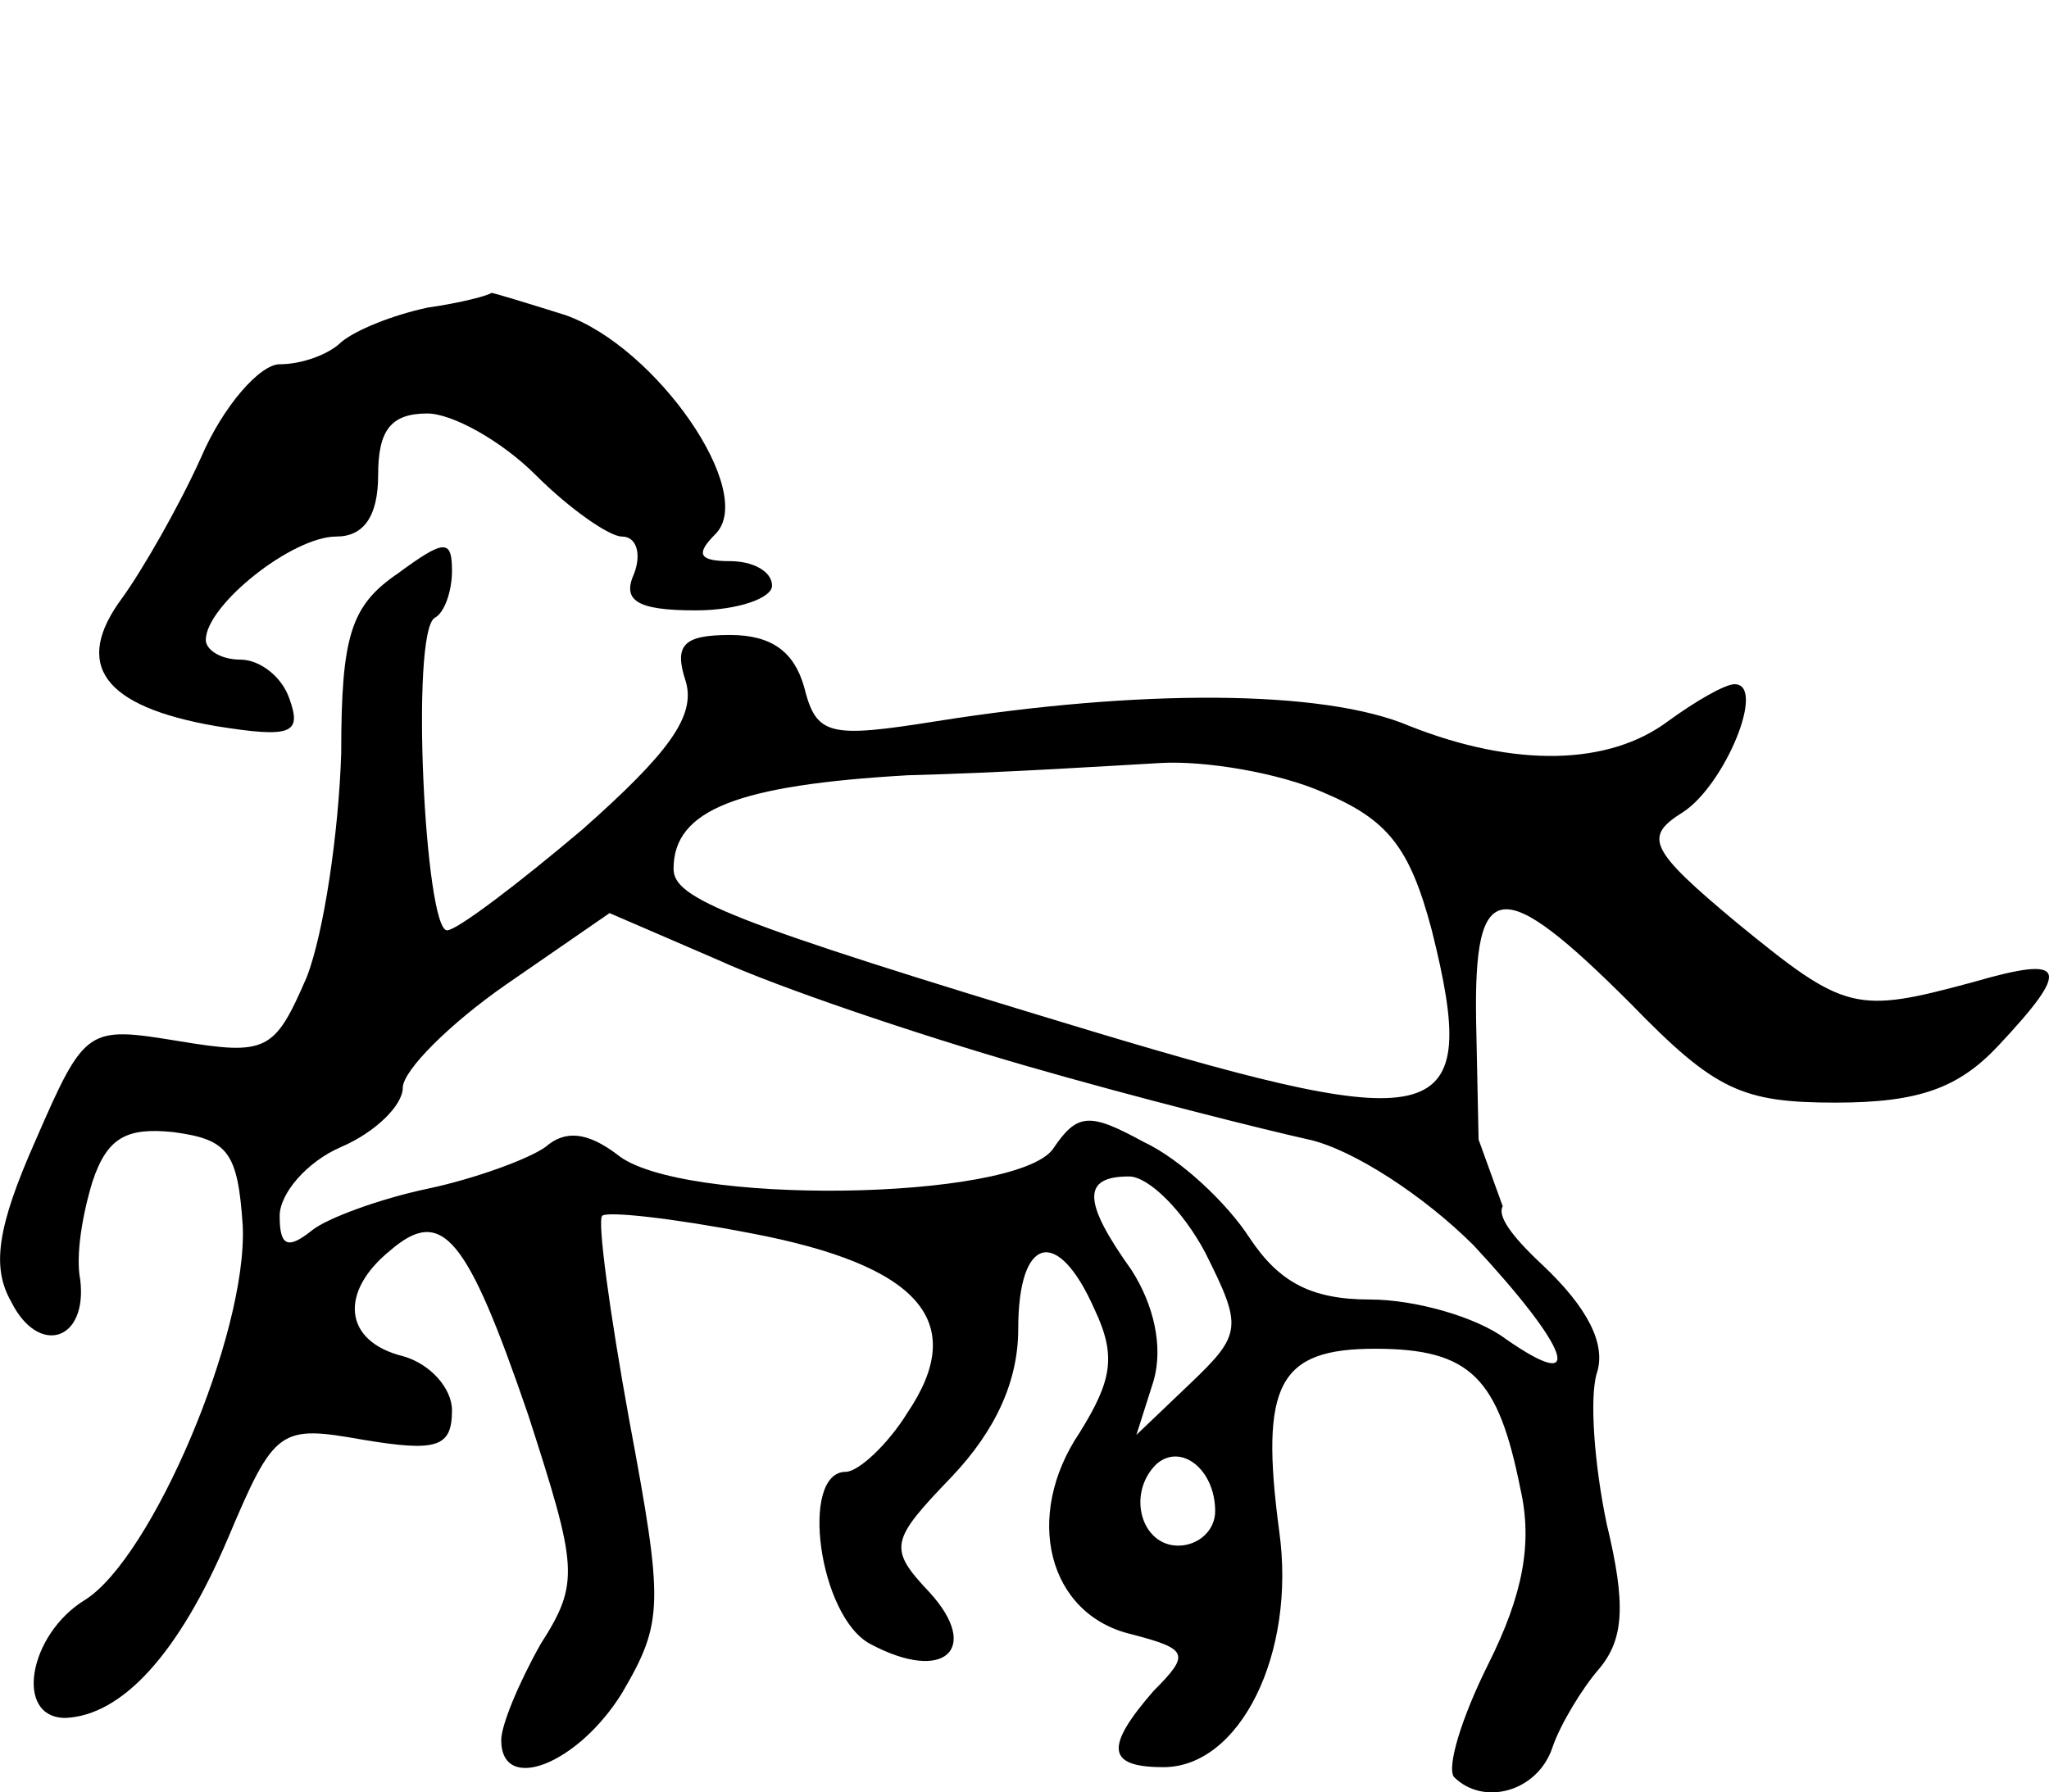 <?xml version="1.0" encoding="UTF-8"?>
<svg id="Ebene_1" data-name="Ebene 1" xmlns="http://www.w3.org/2000/svg" viewBox="0 0 83.23 72.82">
  <path d="M60.06,46.3l-.1-4.8c-.1-5.9,1-6,6.3-.7,3.4,3.5,4.5,4,8.3,4,3.4,0,5-.6,6.6-2.3,3-3.2,2.8-3.7-1-2.6-4.8,1.3-5.2,1.2-9.6-2.4-3.6-3-3.8-3.5-2.2-4.5,1.7-1.1,3.4-5.2,2.1-5.2-.4,0-1.6.7-2.7,1.5-2.4,1.8-6.2,1.9-10.5.2-3.5-1.5-11-1.5-19.2-.2-4.4.7-4.9.6-5.4-1.4-.4-1.4-1.3-2.1-3-2.1-1.9,0-2.3.4-1.8,1.9.4,1.4-.7,2.9-4.2,6-2.6,2.2-5.1,4.1-5.5,4.1-.9,0-1.5-12.1-.5-12.7.4-.2.7-1.1.7-1.9,0-1.3-.3-1.3-2.2.1-1.9,1.3-2.3,2.5-2.3,7.3-.1,3.2-.7,7.3-1.4,9.1-1.3,3-1.6,3.2-5.2,2.6-3.7-.6-3.8-.6-5.8,4-1.6,3.6-1.8,5.2-1,6.6,1.1,2.2,3.1,1.6,2.8-.9-.2-1,.1-2.7.5-4,.6-1.8,1.4-2.2,3.3-2,2.2.3,2.6.8,2.8,3.8.2,4.4-3.7,13.5-6.4,15.2-2.3,1.4-2.9,4.8-.8,4.8,2.3-.1,4.6-2.6,6.6-7.3,1.9-4.5,2.1-4.6,5.5-4,3,.5,3.6.3,3.6-1.2,0-.9-.9-1.9-2-2.2-2.4-.6-2.6-2.6-.5-4.3,2.1-1.8,3.1-.6,5.6,6.7,2,6.2,2.1,6.8.5,9.3-.9,1.6-1.6,3.3-1.6,3.9,0,2.2,3.1,1,4.9-1.9,1.7-2.9,1.7-3.6.3-11.1-.8-4.4-1.3-8.1-1.1-8.3s2.9.1,6,.7c6.9,1.3,8.9,3.6,6.4,7.3-.8,1.3-2,2.4-2.5,2.4-1.9,0-1.1,5.9,1,7,3,1.6,4.5.2,2.4-2.1-1.7-1.8-1.6-2.1.9-4.7,1.8-1.9,2.7-3.9,2.7-6,0-3.8,1.6-4.2,3.1-.8.9,1.9.7,2.9-.6,5-2.3,3.4-1.3,7.4,2.1,8.2,2.3.6,2.4.8.9,2.3-2,2.3-1.9,3.1.4,3.1,3.1,0,5.4-4.6,4.7-9.6-.8-6,0-7.4,3.9-7.4s5,1.2,5.9,5.7c.5,2.2.1,4.3-1.3,7.1-1.1,2.2-1.7,4.2-1.4,4.6,1.2,1.2,3.4.6,4-1.2.3-.9,1.2-2.4,1.9-3.2,1-1.2,1.1-2.6.3-5.9-.5-2.4-.7-5.1-.4-6.1.4-1.2-.4-2.7-2.2-4.4-1.3-1.21-1.84-2.01-1.62-2.39M53.76,32.2c2.6,1.1,3.5,2.2,4.4,5.6,2,8,.5,8.4-13.8,4.1-14.9-4.5-17-5.4-17-6.6,0-2.4,2.6-3.4,9.5-3.8,3.9-.1,8.5-.4,10.3-.5s4.8.4,6.6,1.2ZM41.66,43.3c4.5,1.3,9.7,2.6,11.5,3s4.7,2.3,6.7,4.3c3.9,4.2,4.6,6.1,1.3,3.8-1.2-.9-3.7-1.6-5.5-1.6-2.4,0-3.7-.7-4.9-2.5-.9-1.4-2.8-3.2-4.3-3.9-2.2-1.2-2.7-1.2-3.7.3-1.6,2.1-15.2,2.3-17.7.2-1.2-.9-2.1-1-2.9-.3-.7.5-2.9,1.3-4.8,1.7s-4.1,1.2-4.7,1.7c-1,.8-1.3.6-1.3-.6,0-.9,1.1-2.2,2.5-2.8s2.5-1.7,2.5-2.4,1.9-2.6,4.2-4.2l4.2-2.9,4.4,1.9c2.4,1.1,8,3,12.5,4.3ZM48.96,50.9c1.5,3,1.5,3.3-.6,5.3l-2.2,2.1.7-2.2c.4-1.4,0-3.1-.9-4.5-2-2.8-2-3.8-.1-3.8.8,0,2.2,1.4,3.1,3.1ZM49.36,61.4c0,.8-.7,1.4-1.5,1.4-1.5,0-2.1-2.1-.9-3.3,1-.9,2.4.2,2.4,1.9Z"/>
  <path d="M17.36,12.5c-1.4.3-2.9.9-3.5,1.4-.5.5-1.6.9-2.5.9-.8,0-2.3,1.7-3.2,3.8-.9,2-2.4,4.6-3.2,5.7-2,2.7-.8,4.4,3.8,5.2,3.1.5,3.5.3,3-1.1-.3-.9-1.2-1.6-2-1.6s-1.4-.4-1.4-.8c0-1.4,3.5-4.2,5.3-4.2,1.1,0,1.7-.8,1.7-2.5,0-1.8.5-2.5,2-2.5,1,0,3,1.1,4.4,2.5s3,2.5,3.5,2.5c.6,0,.8.7.5,1.5-.5,1.1.1,1.5,2.5,1.5,1.7,0,3.1-.5,3.1-1,0-.6-.8-1-1.7-1-1.3,0-1.4-.3-.6-1.1,1.7-1.7-2.4-7.6-6.1-8.9-1.6-.5-2.9-.9-3-.9-.1.1-1.2.4-2.6.6Z"/>
</svg>